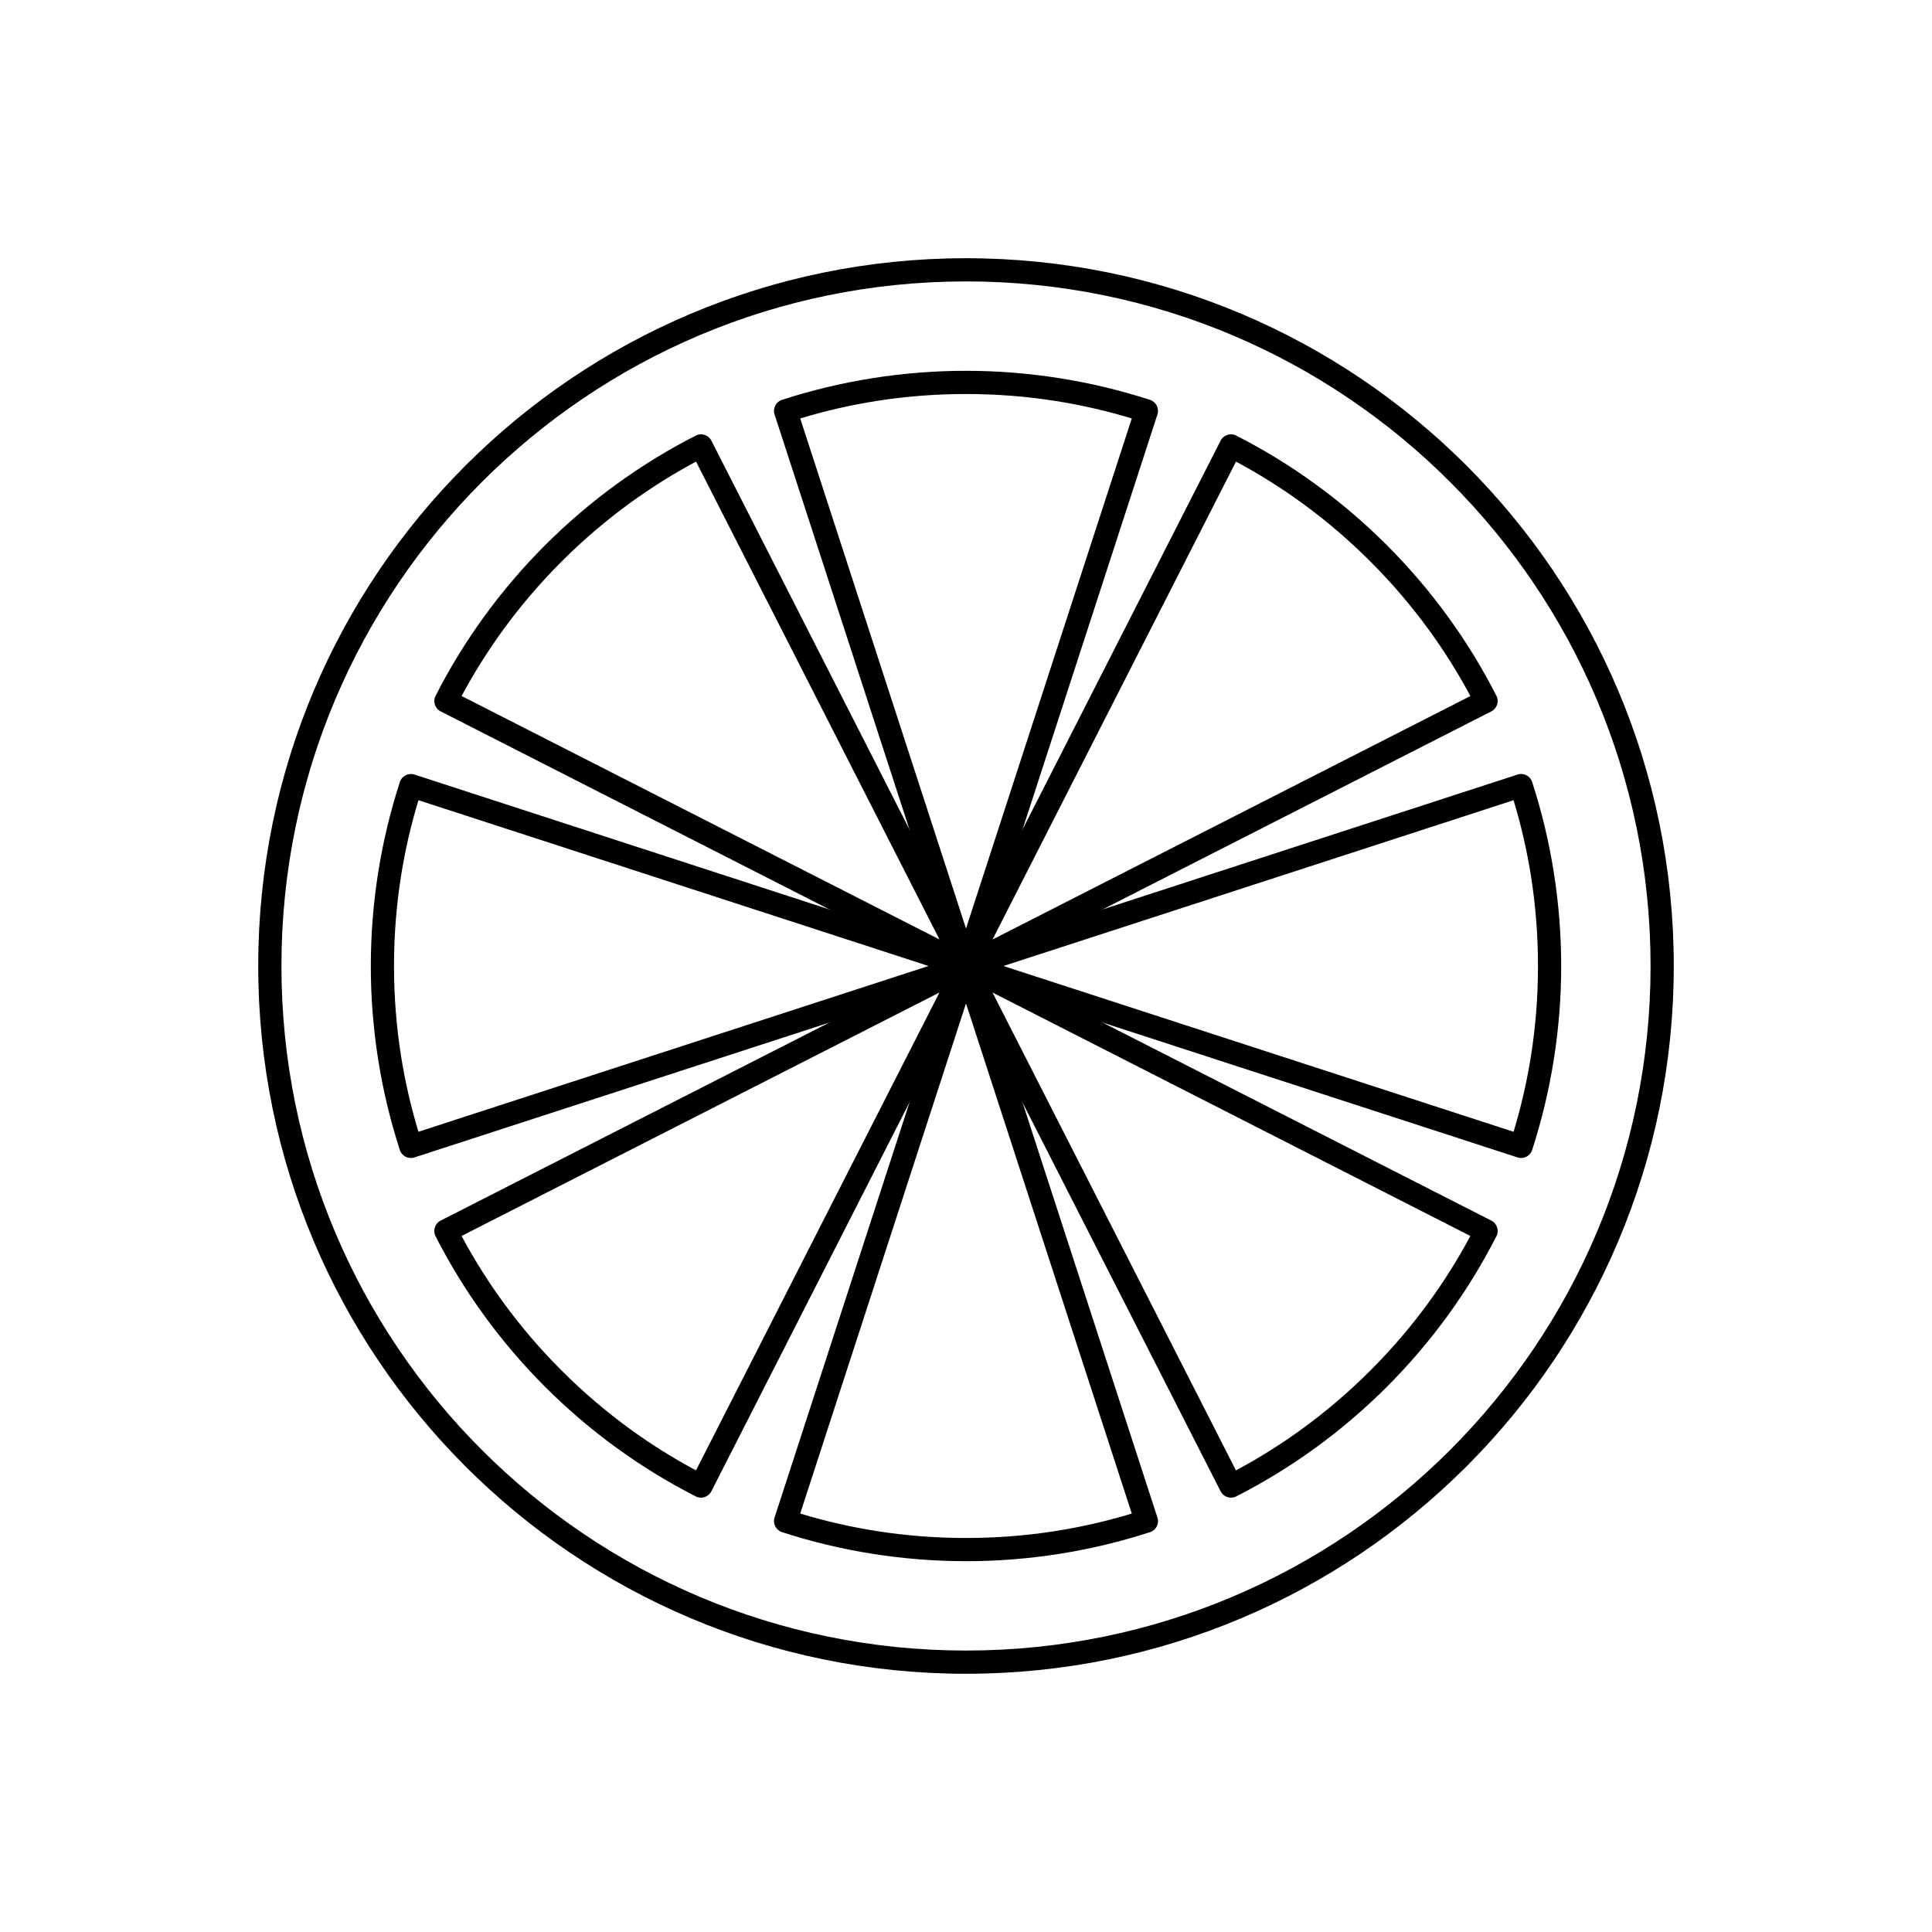 <?xml version="1.0" encoding="UTF-8"?>
<!-- Uploaded to: ICON Repo, www.iconrepo.com, Generator: ICON Repo Mixer Tools -->
<svg fill="#000000" width="800px" height="800px" version="1.1" viewBox="144 144 512 512" xmlns="http://www.w3.org/2000/svg">
 <g>
  <path d="m400 212.43c51.793 0 98.688 20.996 132.63 54.938s54.938 80.836 54.938 132.63-20.996 98.688-54.938 132.63-80.836 54.938-132.63 54.938-98.688-20.996-132.63-54.938-54.938-80.836-54.938-132.63 20.996-98.688 54.938-132.63 80.836-54.938 132.63-54.938zm128.28 59.285c-32.828-32.828-78.184-53.137-128.28-53.137s-95.453 20.305-128.28 53.137c-32.828 32.828-53.137 78.184-53.137 128.28s20.305 95.453 53.137 128.28c32.828 32.828 78.184 53.137 128.28 53.137s95.453-20.305 128.28-53.137c32.828-32.828 53.137-78.184 53.137-128.28s-20.305-95.453-53.137-128.28z"/>
  <path d="m400 242.27c8.355 0 16.609 0.664 24.707 1.941 8.273 1.305 16.309 3.242 24.051 5.758v-0.004c1.613 0.523 2.5 2.258 1.977 3.875-0.02 0.059-0.039 0.117-0.062 0.176l-47.754 146.93h0.004c-0.523 1.613-2.262 2.5-3.875 1.973-1.039-0.336-1.773-1.172-2.027-2.156l-47.75-146.93 2.918-0.949-2.926 0.949c-0.523-1.613 0.359-3.352 1.973-3.875 0.059-0.02 0.121-0.035 0.18-0.051 7.688-2.484 15.66-4.406 23.871-5.699 8.098-1.277 16.352-1.941 24.707-1.941zm23.77 7.996c-7.695-1.215-15.633-1.848-23.77-1.848s-16.074 0.633-23.77 1.848c-6.863 1.082-13.598 2.637-20.164 4.625l43.934 135.18 43.934-135.18c-6.566-1.988-13.297-3.539-20.164-4.625z"/>
  <path d="m511.53 288.47c5.934 5.934 11.305 12.242 16.113 18.852 4.91 6.75 9.219 13.801 12.922 21.066 0.77 1.512 0.168 3.363-1.344 4.137l-0.098 0.047-137.73 70.168c-1.512 0.77-3.363 0.168-4.137-1.344-0.484-0.949-0.426-2.031 0.059-2.898l70.16-137.72 2.738 1.395-2.738-1.395c0.77-1.512 2.621-2.113 4.137-1.344l0.102 0.055c7.234 3.691 14.246 7.984 20.969 12.871 6.609 4.809 12.918 10.18 18.852 16.113zm11.141 22.457c-4.598-6.32-9.758-12.379-15.488-18.109-5.731-5.731-11.785-10.891-18.105-15.488-5.637-4.102-11.496-7.766-17.531-10.996l-64.516 126.64 126.64-64.516c-3.231-6.035-6.898-11.895-10.996-17.531z"/>
  <path d="m557.73 400c0 8.355-0.664 16.609-1.941 24.707-1.305 8.273-3.242 16.309-5.758 24.051h0.004c-0.523 1.613-2.258 2.5-3.875 1.973-0.059-0.02-0.121-0.043-0.18-0.062l-146.93-47.754v0.004c-1.613-0.523-2.5-2.262-1.973-3.875 0.336-1.039 1.172-1.773 2.156-2.027l146.93-47.75 0.949 2.918-0.949-2.926c1.613-0.523 3.352 0.359 3.875 1.973 0.02 0.059 0.035 0.121 0.051 0.18 2.488 7.688 4.406 15.66 5.699 23.871 1.277 8.098 1.941 16.352 1.941 24.707zm-7.996 23.773c1.215-7.695 1.848-15.633 1.848-23.773 0-8.137-0.633-16.074-1.848-23.773-1.082-6.863-2.637-13.594-4.625-20.16l-135.18 43.934 135.18 43.934c1.988-6.566 3.539-13.297 4.625-20.16z"/>
  <path d="m511.53 511.53c-5.934 5.934-12.242 11.305-18.852 16.113-6.75 4.91-13.801 9.219-21.066 12.922-1.512 0.77-3.363 0.168-4.137-1.344l-0.047-0.098-70.168-137.73c-0.77-1.512-0.168-3.363 1.344-4.137 0.949-0.484 2.031-0.426 2.898 0.059l137.72 70.16-1.395 2.738 1.395-2.738c1.512 0.77 2.113 2.621 1.344 4.137l-0.055 0.102c-3.691 7.234-7.984 14.246-12.871 20.969-4.809 6.609-10.18 12.918-16.113 18.852zm-22.457 11.141c6.32-4.598 12.379-9.758 18.109-15.488 5.731-5.731 10.891-11.789 15.488-18.105 4.102-5.637 7.766-11.496 10.996-17.531l-126.64-64.516 64.516 126.64c6.035-3.231 11.895-6.898 17.531-10.996z"/>
  <path d="m400 557.73c-8.355 0-16.609-0.664-24.707-1.941-8.273-1.305-16.309-3.242-24.051-5.758v0.004c-1.613-0.523-2.5-2.258-1.977-3.875 0.02-0.059 0.039-0.117 0.062-0.176l47.754-146.93h-0.004c0.523-1.613 2.262-2.5 3.875-1.973 1.039 0.336 1.773 1.172 2.027 2.156l47.75 146.93-2.918 0.949 2.926-0.949c0.523 1.613-0.359 3.352-1.973 3.875-0.059 0.02-0.121 0.035-0.18 0.051-7.688 2.484-15.66 4.406-23.871 5.699-8.098 1.277-16.352 1.941-24.707 1.941zm-23.773-7.996c7.695 1.215 15.633 1.848 23.773 1.848 8.137 0 16.074-0.633 23.77-1.848 6.863-1.082 13.598-2.637 20.164-4.625l-43.934-135.18-43.934 135.18c6.566 1.988 13.297 3.539 20.16 4.625z"/>
  <path d="m288.46 511.53c-5.934-5.934-11.305-12.242-16.113-18.852-4.91-6.754-9.219-13.801-12.922-21.07-0.77-1.512-0.168-3.363 1.344-4.137l0.098-0.047 137.73-70.168c1.512-0.77 3.363-0.168 4.137 1.344 0.484 0.949 0.426 2.031-0.059 2.898l-70.16 137.72-2.738-1.395 2.738 1.395c-0.77 1.512-2.621 2.113-4.137 1.344l-0.102-0.055c-7.234-3.691-14.246-7.984-20.969-12.871-6.609-4.809-12.918-10.18-18.852-16.113zm-11.141-22.453c4.598 6.32 9.758 12.379 15.488 18.105 5.731 5.731 11.789 10.891 18.105 15.488 5.637 4.102 11.496 7.766 17.531 10.996l64.516-126.64-126.64 64.516c3.231 6.035 6.898 11.895 10.996 17.531z"/>
  <path d="m242.27 400c0-8.355 0.664-16.609 1.941-24.707 1.305-8.273 3.242-16.309 5.758-24.051h-0.004c0.523-1.613 2.258-2.5 3.875-1.977 0.059 0.02 0.117 0.039 0.176 0.062l146.93 47.754v-0.004c1.613 0.523 2.5 2.262 1.973 3.875-0.336 1.039-1.172 1.773-2.156 2.027l-146.93 47.75-0.949-2.918 0.949 2.926c-1.613 0.523-3.352-0.359-3.875-1.973-0.02-0.059-0.035-0.121-0.051-0.18-2.484-7.688-4.406-15.66-5.699-23.871-1.277-8.098-1.941-16.352-1.941-24.707zm7.996-23.773c-1.215 7.695-1.848 15.633-1.848 23.773 0 8.137 0.633 16.074 1.848 23.77 1.082 6.863 2.637 13.598 4.625 20.16l135.18-43.934-135.18-43.934c-1.988 6.566-3.539 13.297-4.625 20.16z"/>
  <path d="m288.47 288.47c5.934-5.934 12.242-11.305 18.852-16.113 6.75-4.91 13.801-9.219 21.066-12.922 1.512-0.77 3.363-0.168 4.137 1.344l0.047 0.098 70.168 137.73c0.77 1.512 0.168 3.363-1.344 4.137-0.949 0.484-2.031 0.426-2.898-0.059l-137.72-70.16 1.395-2.738-1.395 2.738c-1.512-0.77-2.113-2.621-1.344-4.137l0.055-0.102c3.691-7.234 7.984-14.246 12.871-20.969 4.809-6.609 10.18-12.918 16.113-18.852zm22.457-11.141c-6.32 4.598-12.379 9.758-18.109 15.488-5.731 5.731-10.891 11.785-15.488 18.105-4.102 5.637-7.766 11.496-10.996 17.531l126.64 64.516-64.516-126.64c-6.035 3.231-11.895 6.898-17.531 10.996z"/>
 </g>
</svg>